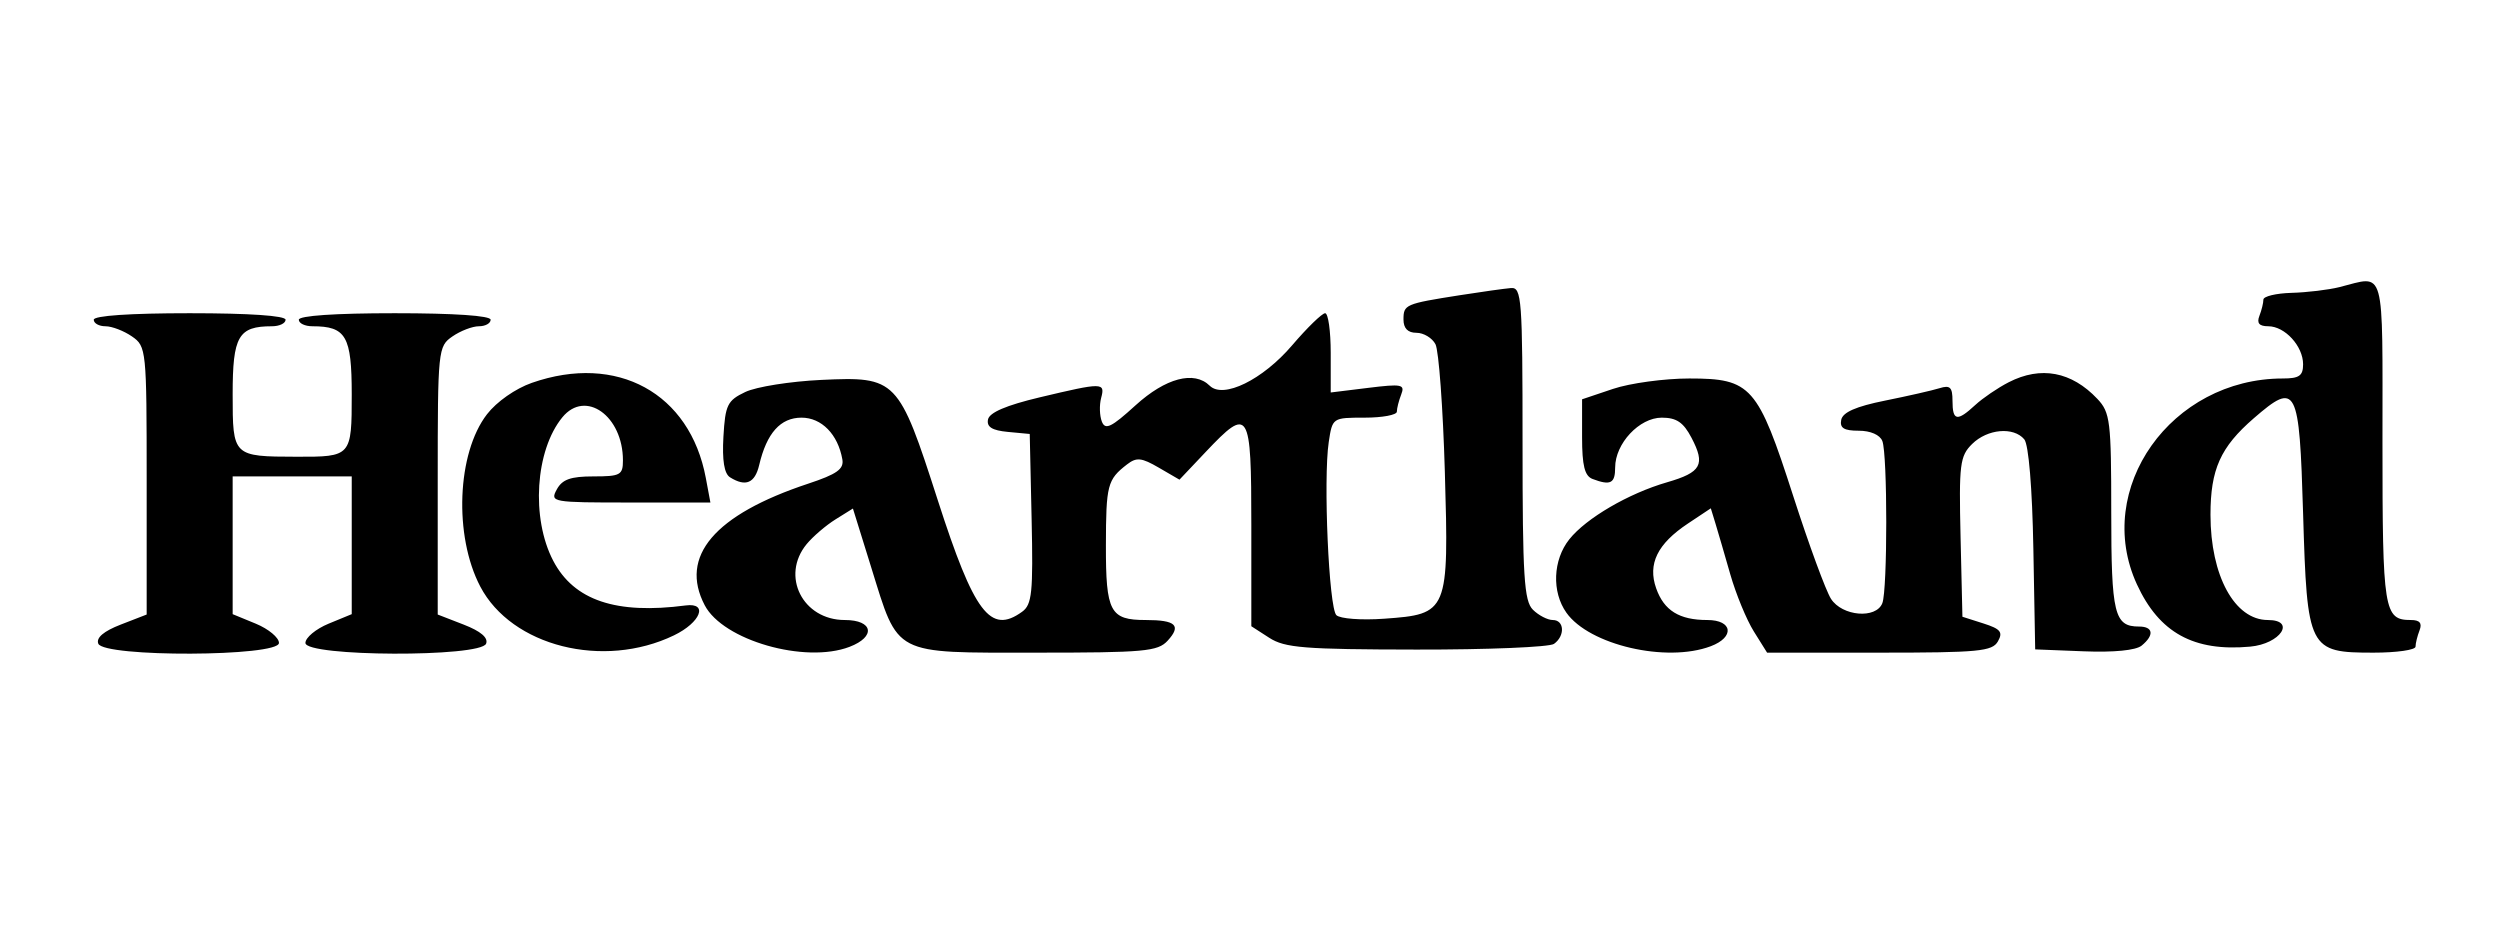 <svg xmlns="http://www.w3.org/2000/svg" width="160" height="60" viewBox="0 0 160 60" fill="none"><path fill-rule="evenodd" clip-rule="evenodd" d="M149.726 18.375C149.027 18.55 147.646 18.716 146.657 18.743C145.667 18.77 144.857 18.965 144.857 19.176C144.857 19.387 144.742 19.857 144.6 20.22C144.42 20.684 144.59 20.881 145.17 20.881C146.234 20.881 147.398 22.153 147.398 23.316C147.398 24.049 147.149 24.223 146.103 24.223C138.953 24.223 133.948 31.284 136.763 37.4C138.188 40.498 140.401 41.715 144.006 41.385C145.95 41.208 146.968 39.681 145.143 39.681C143.016 39.681 141.471 36.847 141.471 32.948C141.471 30.037 142.107 28.619 144.242 26.769C146.987 24.391 147.157 24.719 147.398 32.854C147.656 41.586 147.748 41.77 151.908 41.77C153.386 41.77 154.594 41.597 154.594 41.386C154.594 41.175 154.71 40.705 154.851 40.342C155.03 39.881 154.863 39.681 154.301 39.681C152.569 39.681 152.478 39.111 152.478 28.317C152.478 16.843 152.695 17.629 149.726 18.375ZM93.421 18.895C89.929 19.444 89.823 19.49 89.823 20.45C89.823 21.015 90.101 21.299 90.654 21.299C91.112 21.299 91.659 21.628 91.87 22.03C92.081 22.432 92.351 26.105 92.47 30.191C92.731 39.192 92.685 39.305 88.584 39.598C87.122 39.702 85.762 39.6 85.527 39.369C85.047 38.895 84.684 30.665 85.039 28.297C85.274 26.732 85.277 26.73 87.337 26.73C88.471 26.73 89.399 26.557 89.399 26.346C89.399 26.135 89.524 25.64 89.678 25.246C89.929 24.6 89.718 24.558 87.561 24.824L85.166 25.119V22.582C85.166 21.187 85.005 20.046 84.809 20.046C84.612 20.046 83.661 20.971 82.695 22.101C80.811 24.307 78.29 25.543 77.422 24.686C76.429 23.706 74.599 24.19 72.673 25.942C71.122 27.354 70.736 27.54 70.518 26.981C70.372 26.606 70.352 25.927 70.473 25.47C70.739 24.469 70.592 24.467 66.538 25.431C64.399 25.939 63.321 26.401 63.232 26.847C63.137 27.324 63.491 27.546 64.502 27.642L65.903 27.774L66.023 33.201C66.127 37.94 66.049 38.695 65.413 39.154C63.384 40.618 62.347 39.245 60.016 32.008C57.512 24.233 57.373 24.09 52.568 24.314C50.589 24.406 48.398 24.754 47.7 25.087C46.552 25.634 46.417 25.91 46.299 27.947C46.212 29.468 46.349 30.315 46.722 30.548C47.724 31.175 48.314 30.925 48.589 29.759C49.069 27.715 49.95 26.73 51.298 26.73C52.582 26.73 53.627 27.797 53.91 29.397C54.021 30.021 53.566 30.345 51.721 30.956C45.722 32.945 43.461 35.604 45.103 38.738C46.279 40.982 51.517 42.486 54.367 41.399C56.073 40.748 55.886 39.681 54.066 39.681C51.37 39.681 49.95 36.857 51.625 34.824C52.027 34.336 52.858 33.623 53.472 33.241L54.587 32.546L55.757 36.31C57.527 42.002 57.079 41.77 66.278 41.77C73.251 41.77 74.098 41.693 74.729 41.005C75.624 40.029 75.254 39.681 73.326 39.681C71.043 39.681 70.771 39.17 70.778 34.897C70.785 31.034 70.874 30.693 72.128 29.724C72.738 29.252 73.052 29.284 74.168 29.933L75.486 30.699L77.166 28.923C79.948 25.983 80.085 26.205 80.085 33.614V40.079L81.234 40.82C82.232 41.464 83.463 41.562 90.653 41.573C95.202 41.58 99.163 41.416 99.454 41.209C100.174 40.696 100.123 39.681 99.378 39.681C99.046 39.681 98.474 39.385 98.108 39.024C97.54 38.464 97.443 36.902 97.443 28.371C97.443 19.106 97.388 18.379 96.702 18.435C96.294 18.469 94.818 18.675 93.421 18.895ZM6 20.463C6 20.693 6.339 20.881 6.752 20.881C7.166 20.881 7.928 21.174 8.446 21.532C9.366 22.168 9.387 22.369 9.387 30.756V39.33L7.726 39.974C6.635 40.397 6.143 40.815 6.29 41.194C6.633 42.077 17.854 42.033 17.854 41.148C17.854 40.807 17.187 40.253 16.372 39.916L14.89 39.306V34.898V30.49H18.7H22.511V34.898V39.306L21.029 39.916C20.214 40.253 19.547 40.807 19.547 41.148C19.547 42.033 30.767 42.077 31.111 41.194C31.258 40.815 30.765 40.397 29.674 39.974L28.014 39.33V30.756C28.014 22.369 28.035 22.168 28.955 21.532C29.472 21.174 30.234 20.881 30.648 20.881C31.062 20.881 31.401 20.693 31.401 20.463C31.401 20.204 29.072 20.046 25.262 20.046C21.452 20.046 19.124 20.204 19.124 20.463C19.124 20.693 19.517 20.881 19.998 20.881C22.148 20.881 22.511 21.509 22.511 25.238C22.511 29.215 22.488 29.24 18.983 29.231C14.898 29.22 14.89 29.213 14.89 25.234C14.89 21.51 15.253 20.881 17.402 20.881C17.883 20.881 18.277 20.693 18.277 20.463C18.277 20.204 15.949 20.046 12.139 20.046C8.328 20.046 6 20.204 6 20.463ZM34.039 24.502C32.989 24.869 31.787 25.71 31.168 26.512C29.244 29.001 29.037 34.293 30.736 37.536C32.742 41.364 38.61 42.843 43.133 40.663C44.84 39.84 45.347 38.556 43.889 38.748C39.433 39.334 36.736 38.427 35.409 35.895C33.978 33.165 34.254 28.824 35.992 26.706C37.468 24.908 39.868 26.616 39.868 29.465C39.868 30.4 39.702 30.49 37.977 30.49C36.521 30.49 35.983 30.681 35.634 31.325C35.193 32.14 35.312 32.161 40.323 32.161H45.466L45.173 30.594C44.158 25.154 39.489 22.599 34.039 24.502ZM128.559 24.463C127.86 24.821 126.895 25.478 126.415 25.922C125.254 26.995 124.96 26.941 124.96 25.657C124.96 24.782 124.807 24.633 124.13 24.845C123.674 24.987 122.103 25.345 120.638 25.64C118.777 26.015 117.934 26.385 117.838 26.871C117.735 27.393 118.014 27.566 118.957 27.566C119.712 27.566 120.315 27.829 120.47 28.226C120.804 29.086 120.804 37.742 120.47 38.602C120.071 39.627 117.897 39.442 117.182 38.323C116.852 37.806 115.766 34.85 114.769 31.754C112.496 24.698 112.078 24.223 108.121 24.223C106.522 24.223 104.322 24.523 103.233 24.889L101.253 25.555V27.978C101.253 29.801 101.418 30.463 101.923 30.654C103.073 31.09 103.37 30.939 103.37 29.92C103.37 28.386 104.918 26.73 106.353 26.73C107.297 26.73 107.738 27.028 108.258 28.021C109.158 29.738 108.887 30.23 106.695 30.865C104.234 31.576 101.515 33.162 100.437 34.515C99.384 35.836 99.303 37.88 100.251 39.215C101.717 41.281 106.642 42.427 109.481 41.362C111.035 40.779 110.897 39.681 109.268 39.681C107.475 39.681 106.497 39.075 105.995 37.653C105.443 36.091 106.072 34.806 108.025 33.508L109.492 32.532L109.787 33.495C109.949 34.025 110.377 35.493 110.738 36.756C111.1 38.02 111.778 39.665 112.245 40.412L113.094 41.77H120.276C126.639 41.77 127.505 41.687 127.867 41.048C128.203 40.455 128.038 40.251 126.936 39.9L125.595 39.472L125.476 34.367C125.368 29.706 125.432 29.189 126.217 28.414C127.196 27.448 128.866 27.299 129.554 28.117C129.833 28.449 130.064 31.229 130.135 35.114L130.252 41.561L133.36 41.684C135.288 41.761 136.695 41.622 137.064 41.32C137.886 40.647 137.811 40.099 136.899 40.099C135.314 40.099 135.12 39.304 135.12 32.783C135.12 26.951 135.053 26.398 134.233 25.53C132.58 23.779 130.612 23.409 128.559 24.463Z" fill="black"></path></svg>